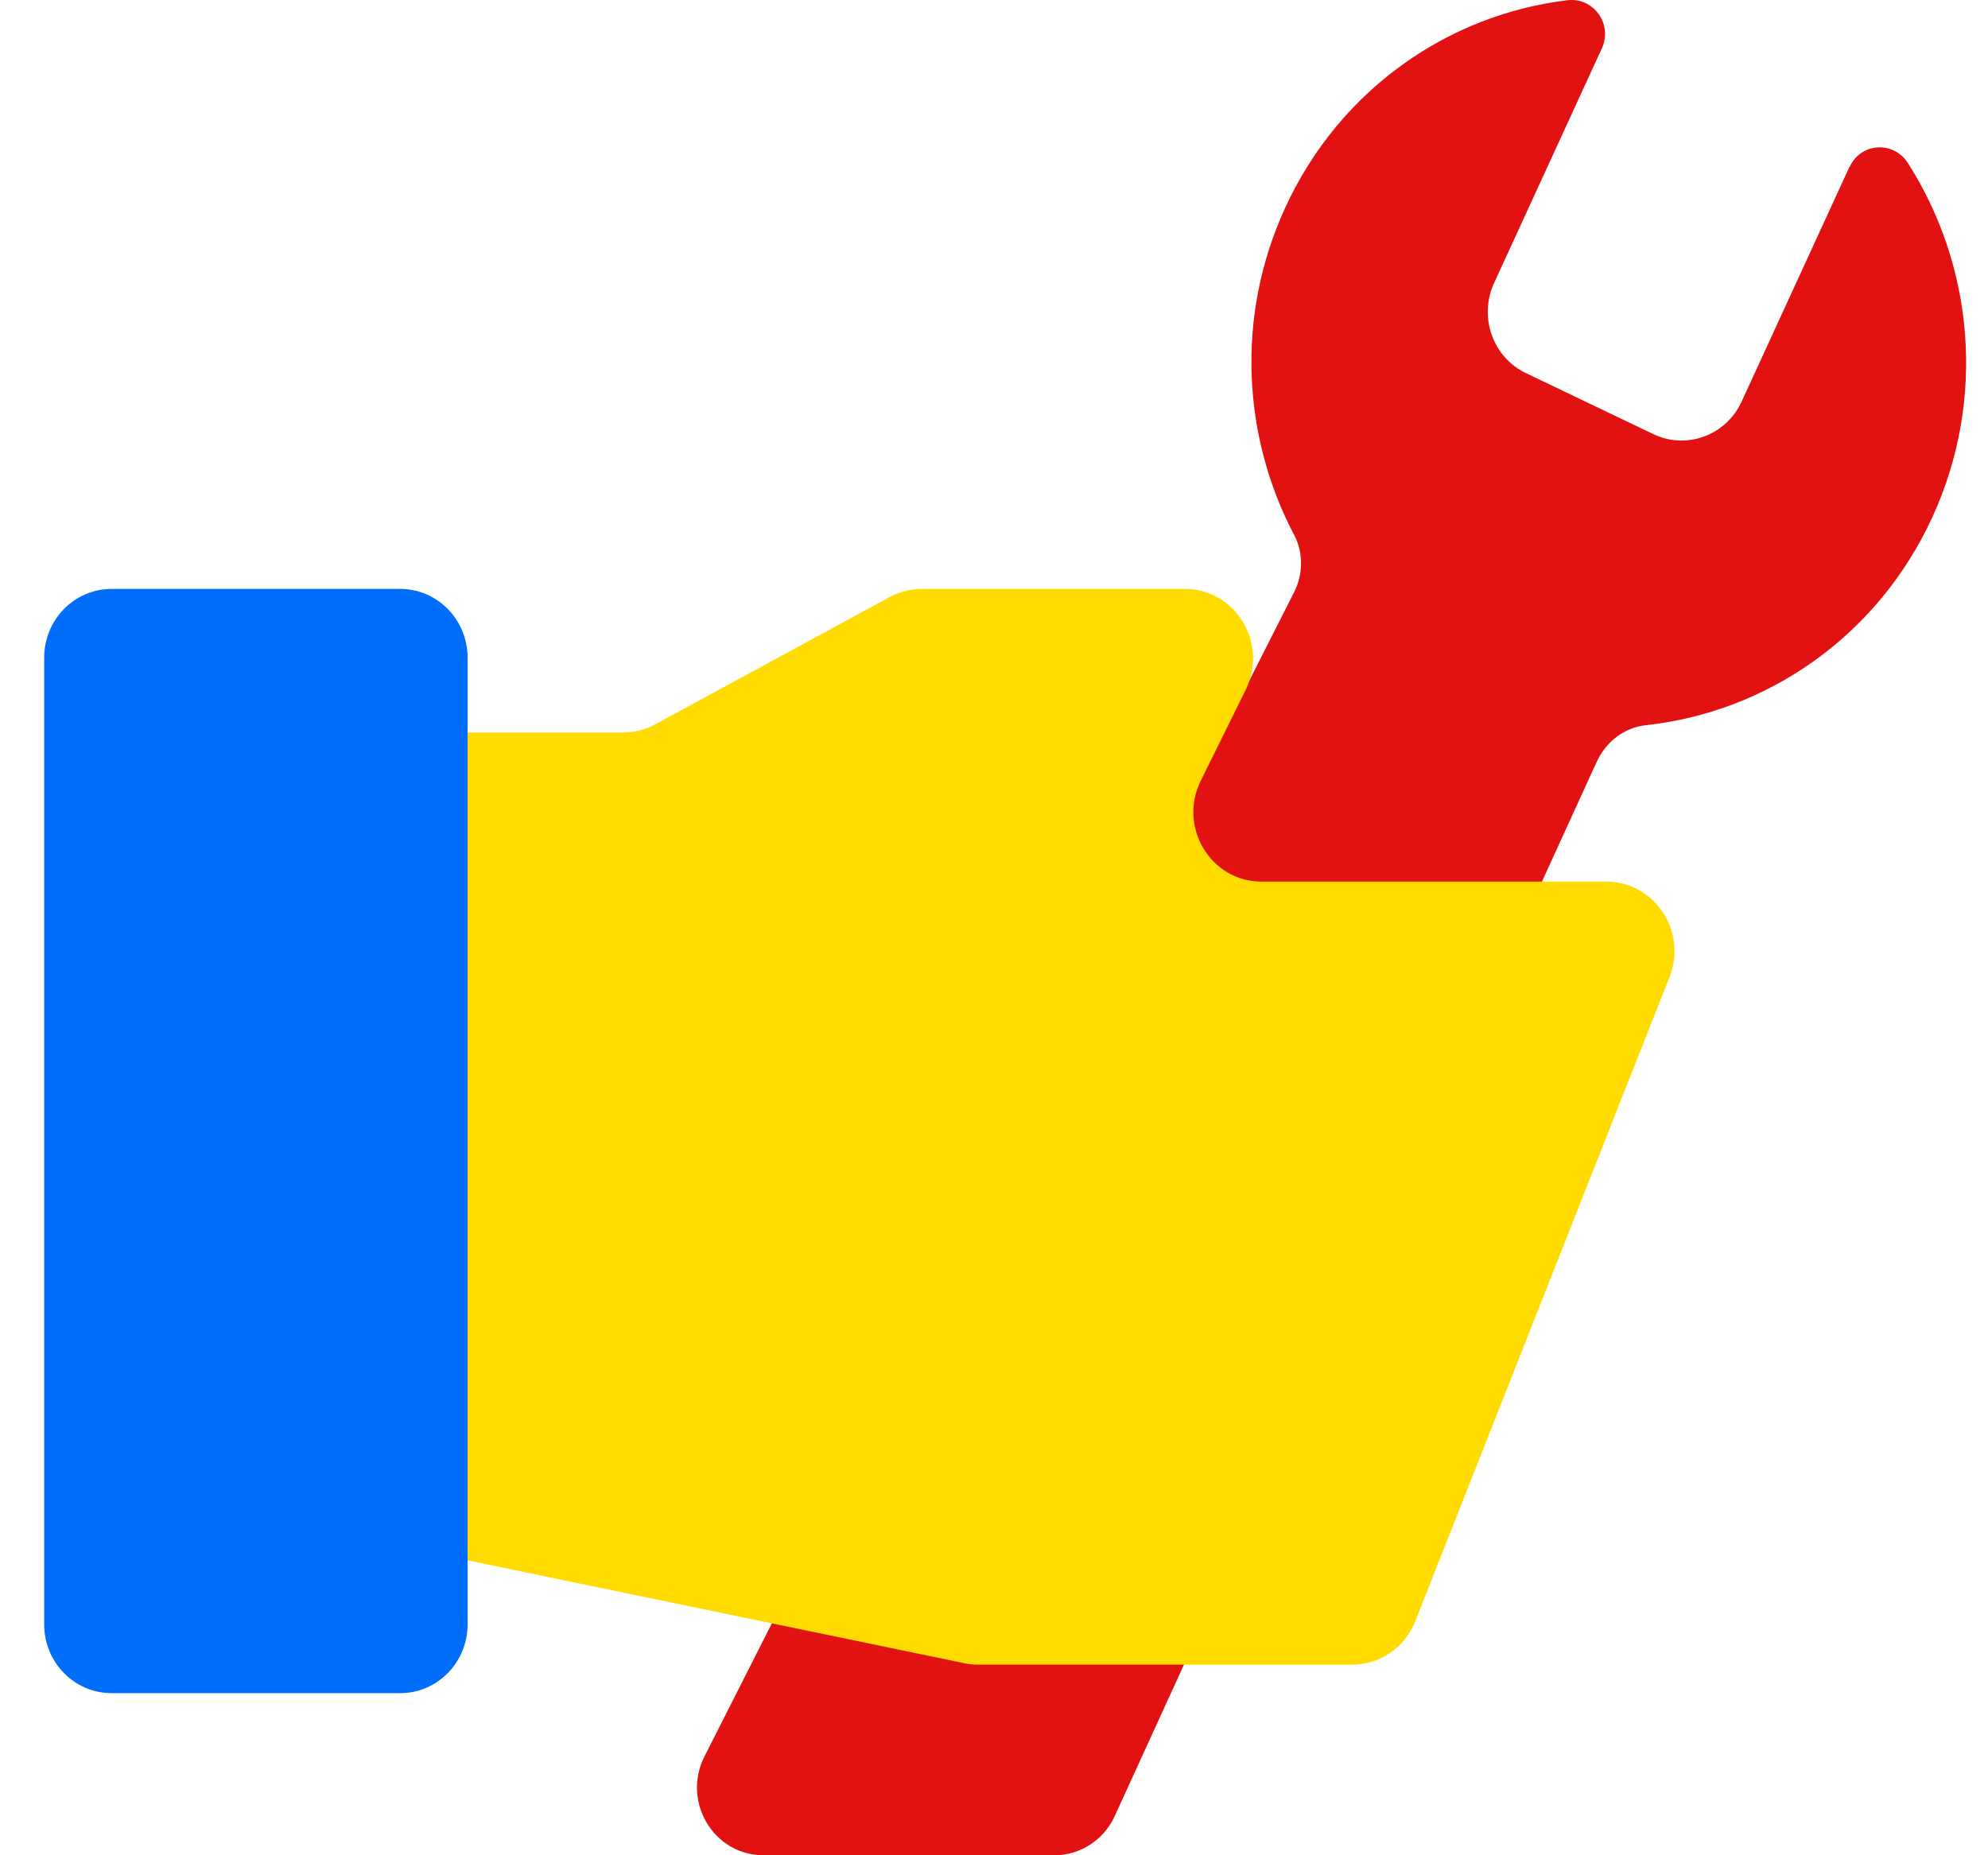 <svg width="90" height="84" viewBox="0 0 90 84" fill="none" xmlns="http://www.w3.org/2000/svg">
<path fill-rule="evenodd" clip-rule="evenodd" d="M83.729 7.552L78.847 18.18C78.143 19.716 76.35 20.375 74.851 19.656L69.084 16.895C67.579 16.177 66.934 14.353 67.638 12.817L72.52 2.188C73.021 1.094 72.146 -0.126 70.973 0.01C65.595 0.648 60.654 4.029 58.184 9.403C55.928 14.315 56.253 19.787 58.59 24.224C59.011 25.025 58.995 25.999 58.59 26.805L31.893 79.524C30.858 81.566 32.309 84 34.56 84H47.738C48.907 84 49.968 83.308 50.464 82.23L72.285 34.494C72.701 33.584 73.539 32.936 74.515 32.833C79.962 32.245 84.983 28.847 87.48 23.419C89.944 18.044 89.331 12.006 86.37 7.378C85.724 6.365 84.241 6.457 83.74 7.552" fill="#E21212"/>
<path fill-rule="evenodd" clip-rule="evenodd" d="M18.496 33.165H28.217C28.718 33.165 29.22 33.04 29.663 32.795L40.285 27.029C40.733 26.789 41.229 26.664 41.731 26.664H53.644C55.938 26.664 57.427 29.131 56.397 31.227L54.359 35.354C53.324 37.445 54.812 39.917 57.112 39.917H72.722C74.905 39.917 76.398 42.171 75.582 44.235L64.074 73.398C63.605 74.591 62.474 75.37 61.215 75.37H44.265C44.057 75.37 43.854 75.348 43.651 75.304L17.157 69.816C15.695 69.511 14.655 68.182 14.692 66.658L15.418 36.242C15.46 34.538 16.826 33.176 18.496 33.176" fill="#FFDB00"/>
<path fill-rule="evenodd" clip-rule="evenodd" d="M5.052 76.66H18.117C19.803 76.66 21.169 75.266 21.169 73.546V29.779C21.169 28.058 19.803 26.664 18.117 26.664H5.052C3.366 26.664 2 28.058 2 29.779V73.546C2 75.266 3.366 76.66 5.052 76.66Z" fill="#006EFA"/>
</svg>
